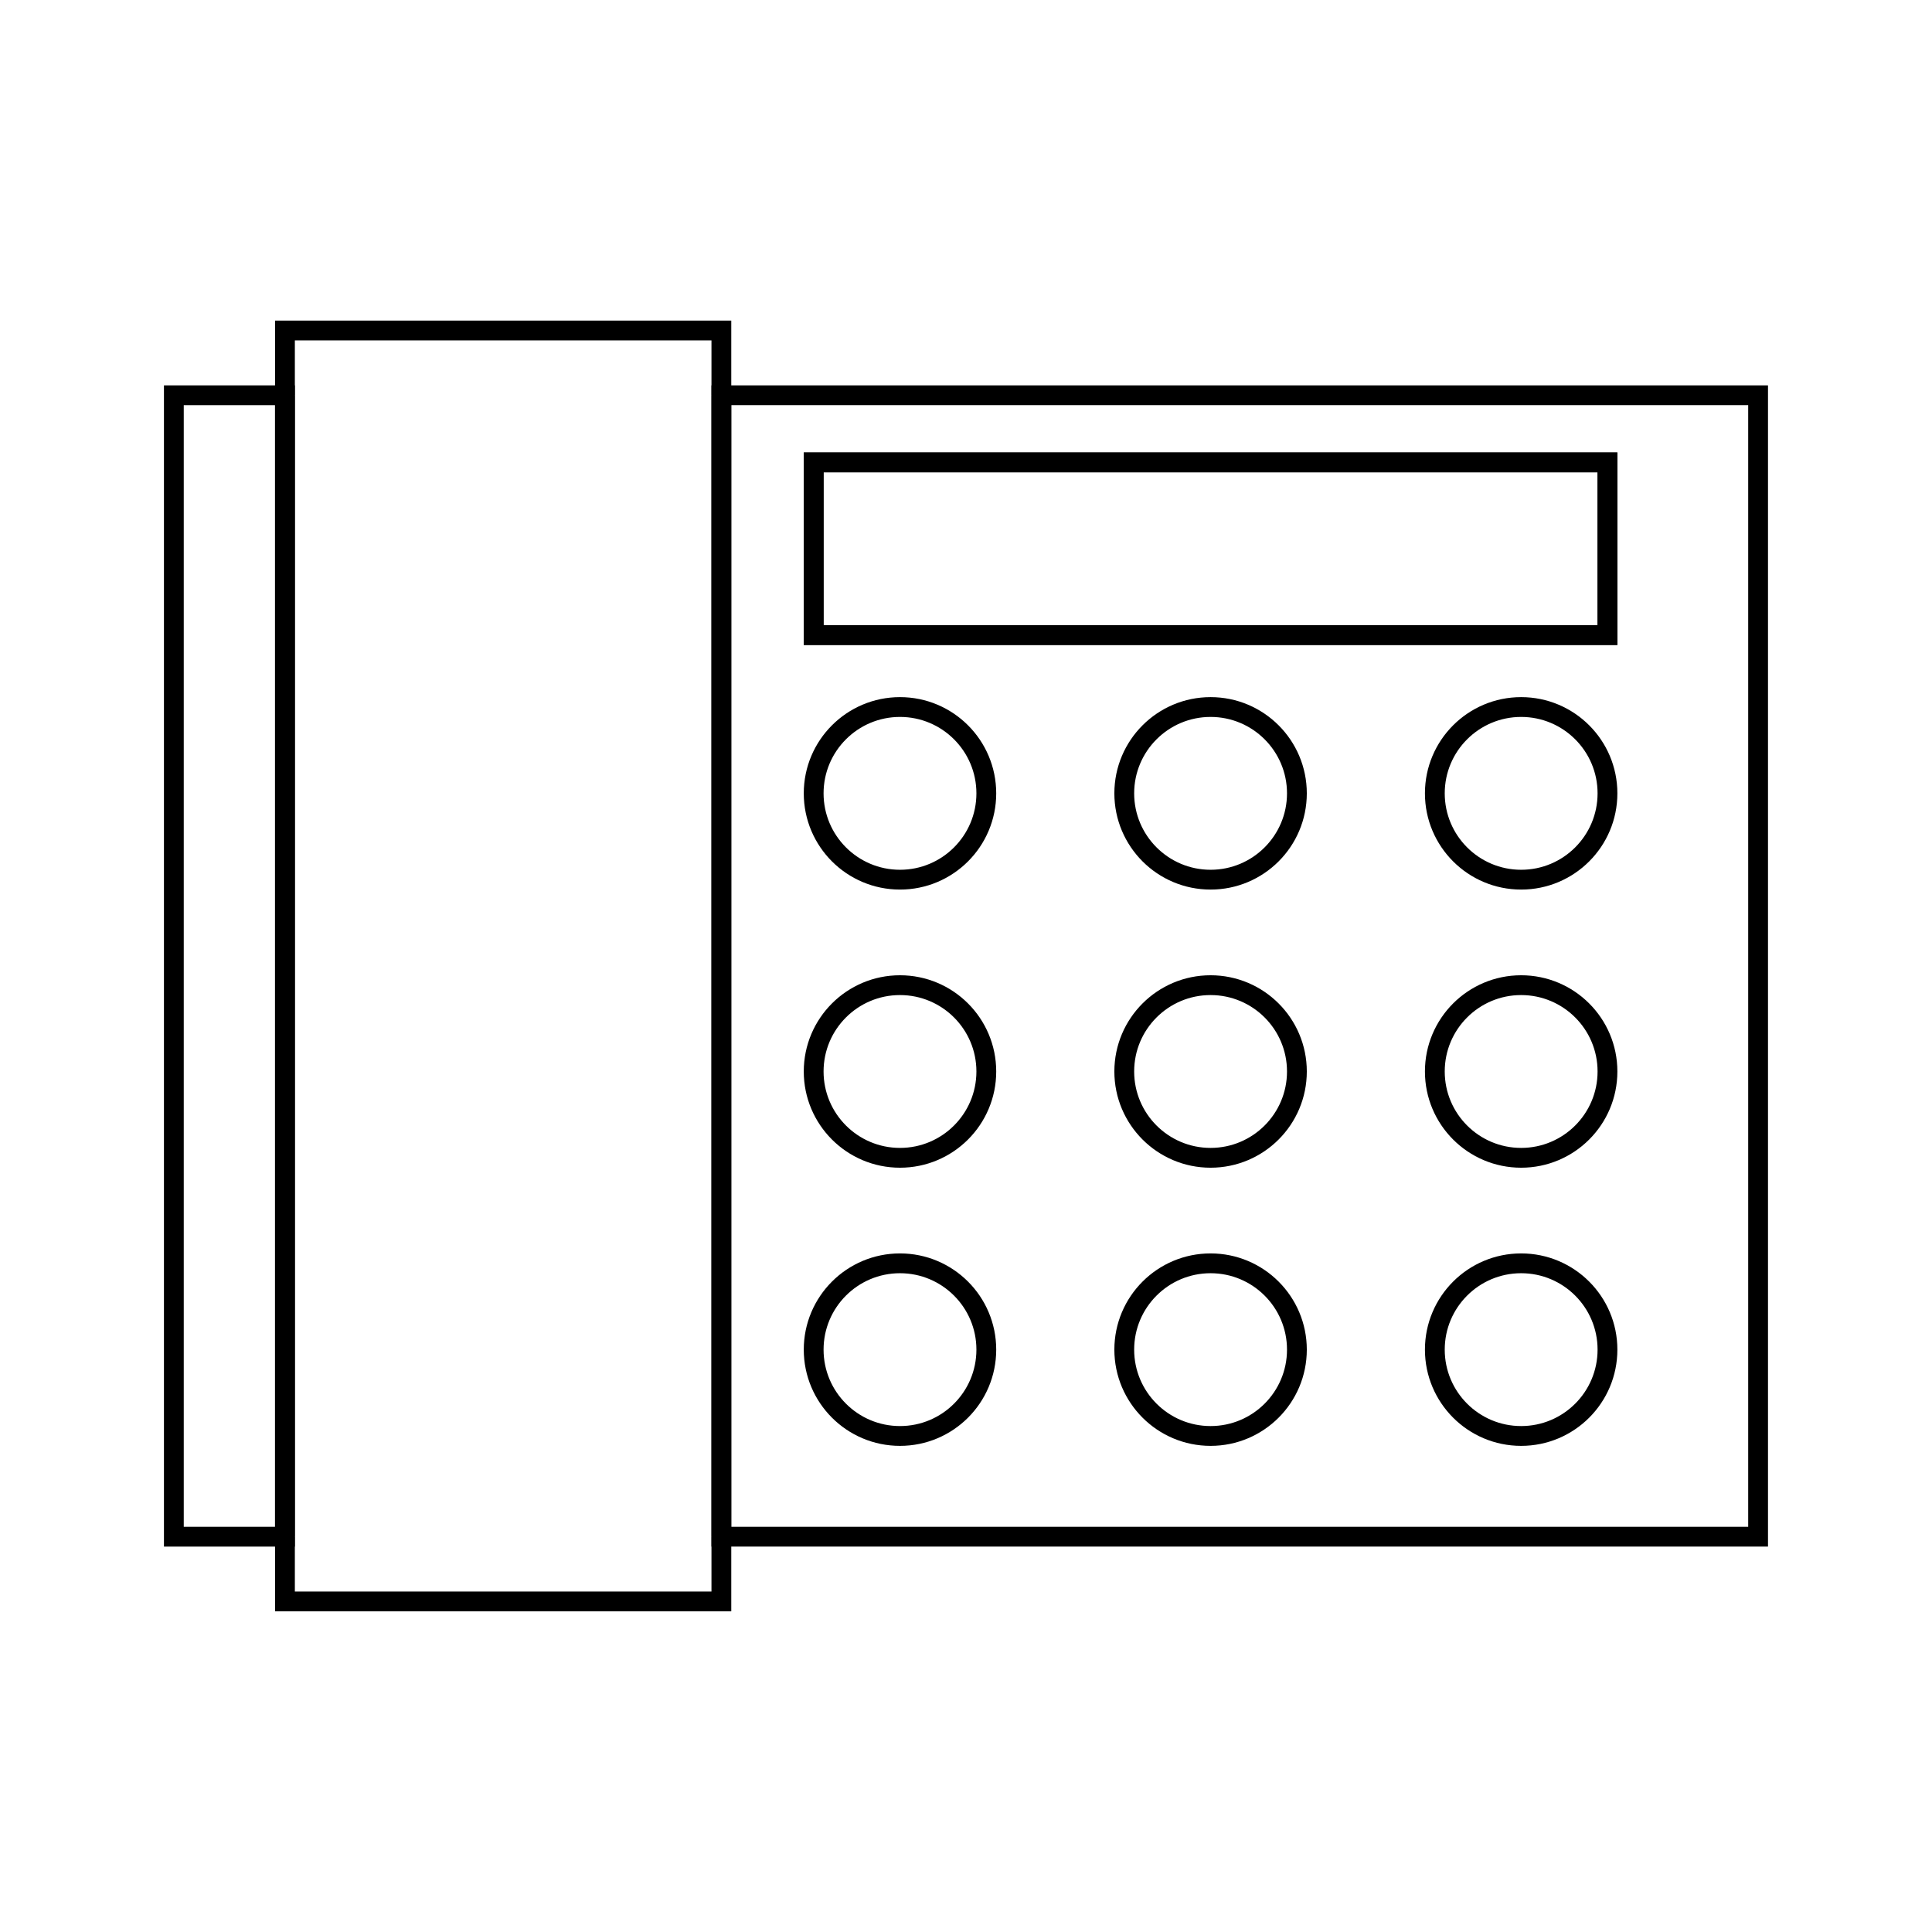<?xml version="1.0" encoding="UTF-8"?>
<!-- Uploaded to: ICON Repo, www.iconrepo.com, Generator: ICON Repo Mixer Tools -->
<svg width="800px" height="800px" version="1.1" viewBox="144 144 512 512" xmlns="http://www.w3.org/2000/svg">
 <g fill="none" stroke="#000000">
  <path transform="matrix(5.248 0 0 5.248 148.09 148.09)" d="m49.027 39.283c0 2.408-1.952 4.359-4.359 4.359s-4.359-1.952-4.359-4.359c0-2.407 1.952-4.359 4.359-4.359s4.359 1.952 4.359 4.359"/>
  <path transform="matrix(5.248 0 0 5.248 148.09 148.09)" d="m64.711 39.283c0 2.408-1.952 4.359-4.359 4.359-2.407 0-4.359-1.952-4.359-4.359 0-2.407 1.952-4.359 4.359-4.359 2.408 0 4.359 1.952 4.359 4.359"/>
  <path transform="matrix(5.248 0 0 5.248 148.09 148.09)" d="m80.394 39.283c0 2.408-1.952 4.359-4.359 4.359-2.407 0-4.359-1.952-4.359-4.359 0-2.407 1.952-4.359 4.359-4.359 2.408 0 4.359 1.952 4.359 4.359"/>
  <path transform="matrix(5.248 0 0 5.248 148.09 148.09)" d="m49.027 53.328c0 2.407-1.952 4.359-4.359 4.359s-4.359-1.952-4.359-4.359c0-2.408 1.952-4.359 4.359-4.359s4.359 1.952 4.359 4.359"/>
  <path transform="matrix(5.248 0 0 5.248 148.09 148.09)" d="m64.711 53.328c0 2.407-1.952 4.359-4.359 4.359-2.407 0-4.359-1.952-4.359-4.359 0-2.408 1.952-4.359 4.359-4.359 2.408 0 4.359 1.952 4.359 4.359"/>
  <path transform="matrix(5.248 0 0 5.248 148.09 148.09)" d="m80.394 53.328c0 2.407-1.952 4.359-4.359 4.359-2.407 0-4.359-1.952-4.359-4.359 0-2.408 1.952-4.359 4.359-4.359 2.408 0 4.359 1.952 4.359 4.359"/>
  <path transform="matrix(5.248 0 0 5.248 148.09 148.09)" d="m49.027 67.374c0 2.408-1.952 4.359-4.359 4.359s-4.359-1.952-4.359-4.359c0-2.407 1.952-4.359 4.359-4.359s4.359 1.952 4.359 4.359"/>
  <path transform="matrix(5.248 0 0 5.248 148.09 148.09)" d="m64.711 67.374c0 2.408-1.952 4.359-4.359 4.359-2.407 0-4.359-1.952-4.359-4.359 0-2.407 1.952-4.359 4.359-4.359 2.408 0 4.359 1.952 4.359 4.359"/>
  <path transform="matrix(5.248 0 0 5.248 148.09 148.09)" d="m80.394 67.374c0 2.408-1.952 4.359-4.359 4.359-2.407 0-4.359-1.952-4.359-4.359 0-2.407 1.952-4.359 4.359-4.359 2.408 0 4.359 1.952 4.359 4.359"/>
  <path transform="matrix(5.248 0 0 5.248 148.09 148.09)" d="m88 19.181h-52.352v57.639l52.352-7.44e-4zm-7.606 12.109h-40.085v-8.719h40.085z"/>
  <path transform="matrix(5.248 0 0 5.248 148.09 148.09)" d="m8 19.181h5.61v57.639h-5.61z"/>
  <path transform="matrix(5.248 0 0 5.248 148.09 148.09)" d="m40.309 22.571h40.085v8.719h-40.085z"/>
  <path transform="matrix(5.248 0 0 5.248 148.09 148.09)" d="m13.61 76.819v3.27h22.038v-3.27"/>
  <path transform="matrix(5.248 0 0 5.248 148.09 148.09)" d="m35.648 19.181v-3.271h-22.038v3.271"/>
  <path transform="matrix(5.248 0 0 5.248 148.09 148.09)" d="m35.648 76.819v-57.638"/>
  <path transform="matrix(5.248 0 0 5.248 148.09 148.09)" d="m13.61 19.181v57.638"/>
 </g>
</svg>